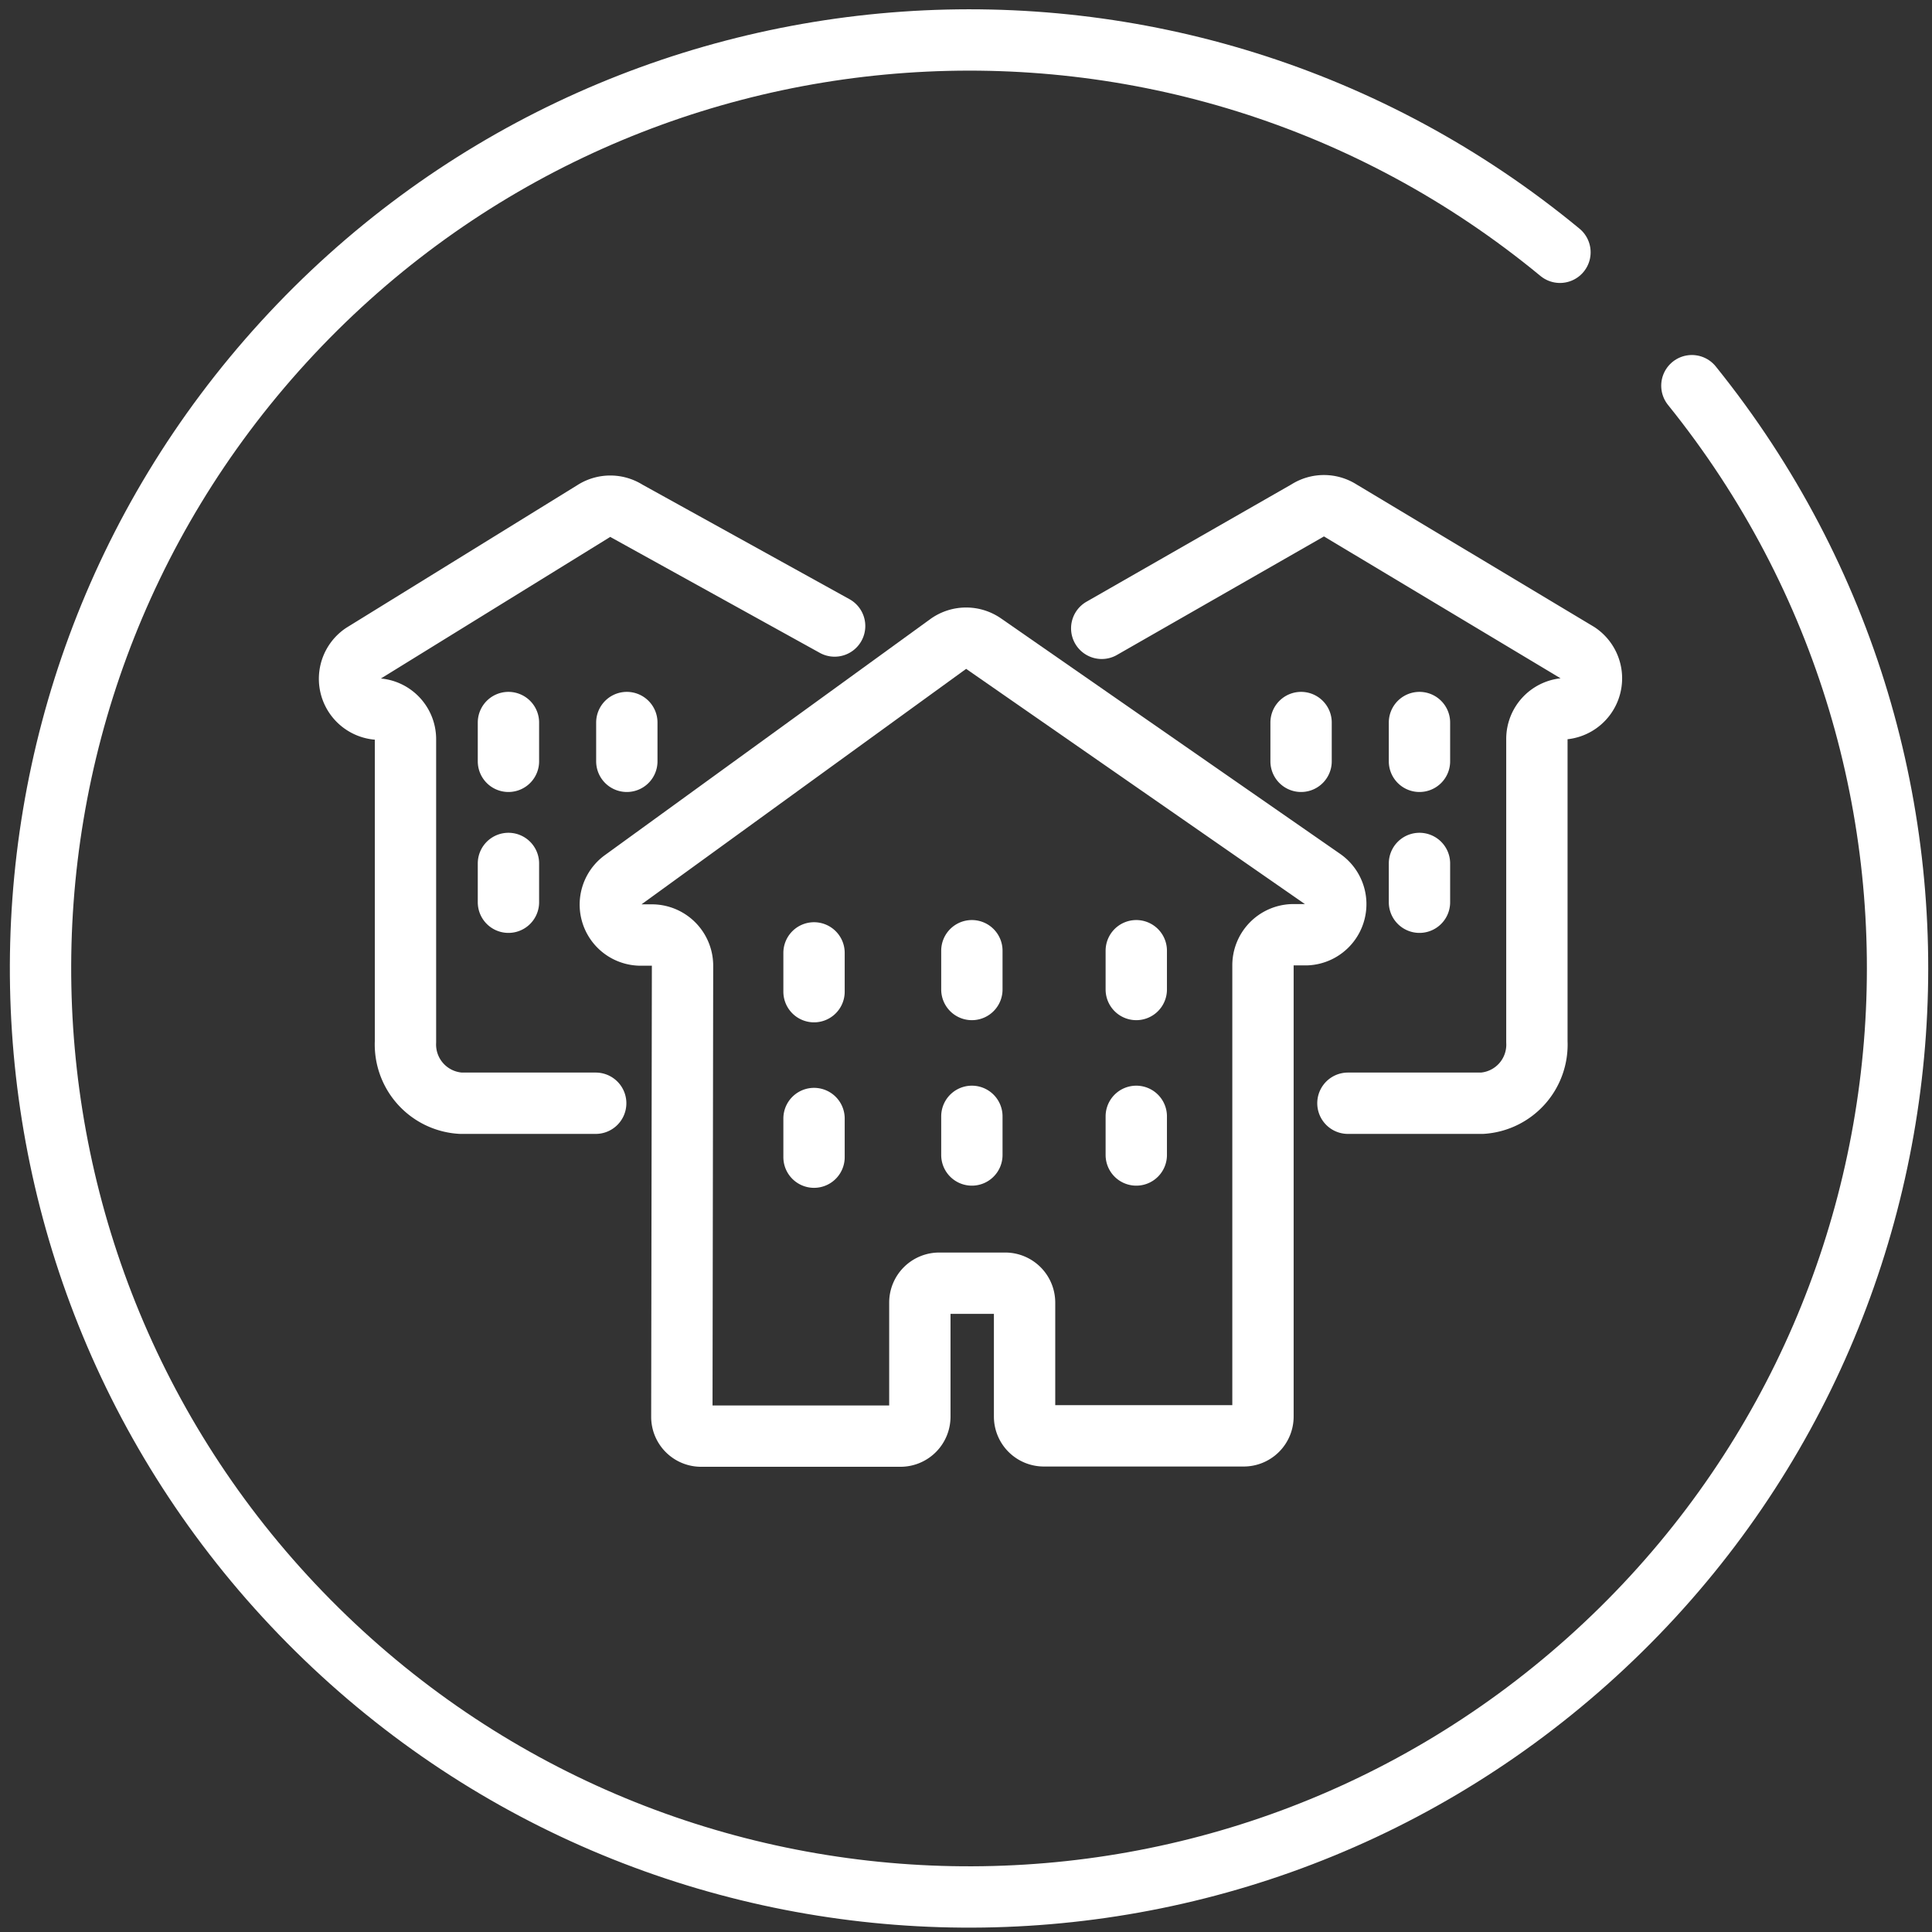 <svg width="126" height="126" xmlns="http://www.w3.org/2000/svg"><rect width="100%" height="100%" fill="#333333" stroke="none"/><g stroke="#FFF" stroke-width="4" fill="none" fill-rule="evenodd" stroke-linecap="round" stroke-linejoin="round"><path d="M110.34 25.153c20.243 25.109 17.254 61.679-6.798 83.167-24.053 21.487-60.727 20.352-83.404-2.584C-2.54 82.801-3.26 46.116 18.499 22.31c21.76-23.808 58.36-26.383 83.238-5.856"/><path d="M38.85 71.95H30.05a3.838 3.838 0 01-3.606-4.008V48.21c0-1.017-.77-1.868-1.781-1.968h-.107a1.986 1.986 0 01-.89-3.616l15.058-9.297a1.986 1.986 0 012.155 0l13.553 7.498M71.852 40.978l13.41-7.677a1.986 1.986 0 012.165 0l15.477 9.28a1.995 1.995 0 01-.89 3.642h0a1.977 1.977 0 00-1.782 1.968v19.751a3.83 3.83 0 01-3.562 4.008h-8.762M53.089 72.947v2.52M63.383 72.805v2.52M74.105 72.805v2.52M53.089 62.145v2.529M63.383 62.003v2.529M74.105 62.003v2.529"/><path d="M59.99 92.396a1.265 1.265 0 01-1.264 1.264H45.724a1.256 1.256 0 01-1.256-1.264l.045-29.432a2.004 2.004 0 00-1.932-1.985h-.89a1.986 1.986 0 01-1.105-3.563L61.86 41.984a1.995 1.995 0 012.298 0l22.111 15.352a1.995 1.995 0 01-1.077 3.625H84.3a1.995 1.995 0 00-1.932 1.986v29.431a1.256 1.256 0 01-1.265 1.264H68.076a1.256 1.256 0 01-1.256-1.264v-7.427a1.265 1.265 0 00-1.264-1.264h-4.301c-.699 0-1.265.566-1.265 1.264v7.445zM92.574 47.122v2.529M84.853 47.122v2.529M40.88 47.122v2.529M33.159 47.122v2.529M92.574 56.312v2.529M33.159 56.312v2.529"/></g></svg>